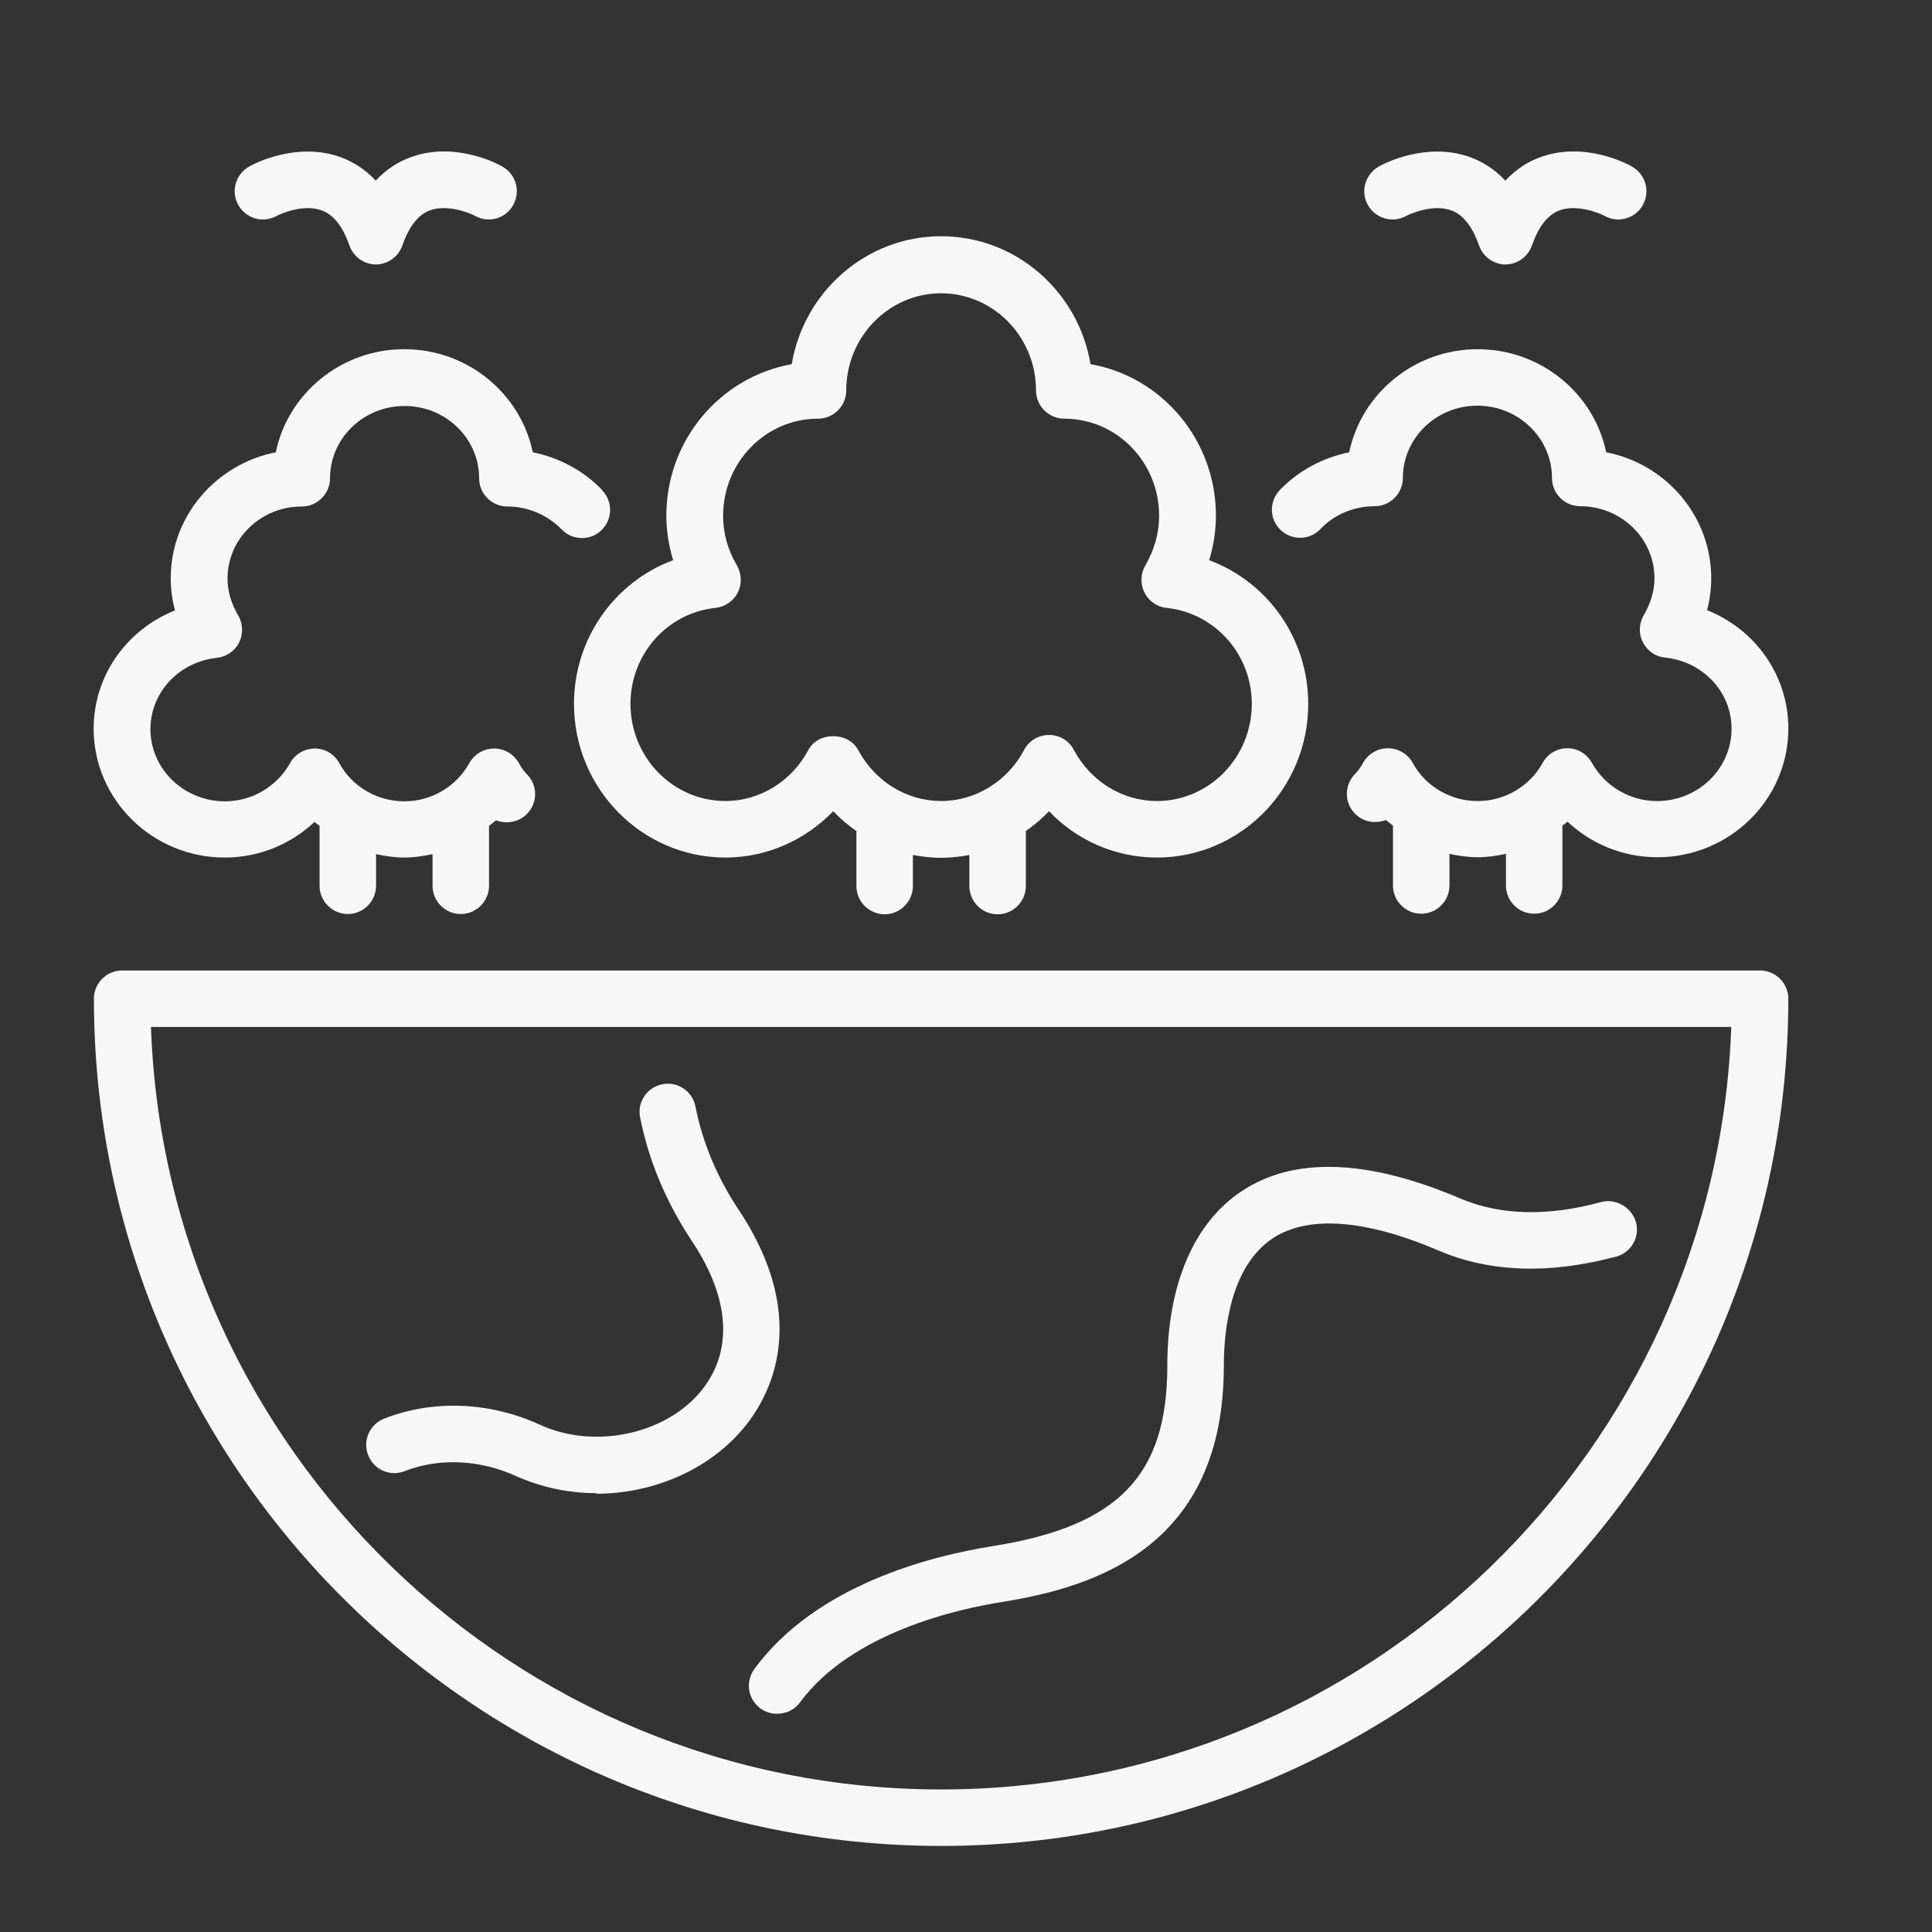 <svg width="51" height="51" viewBox="0 0 51 51" fill="none" xmlns="http://www.w3.org/2000/svg">
<rect x="0" y="0" width="51" height="51" fill="#333333" stroke="none"/>
<g clip-path="url(#clip0_2_3916)">
<g clip-path="url(#clip1_2_3916)">
<path d="M24.843 48.728C12.513 48.728 2.479 38.694 2.479 26.364C2.479 25.954 2.814 25.618 3.224 25.618H46.461C46.871 25.618 47.207 25.954 47.207 26.364C47.207 38.694 37.173 48.728 24.843 48.728ZM3.985 27.109C4.38 38.276 13.586 47.237 24.843 47.237C36.099 47.237 45.306 38.276 45.701 27.109H3.985Z" fill="white" fill-opacity="0.96"/>
<path d="M45.061 16.114C45.135 15.838 45.172 15.555 45.172 15.264C45.172 13.624 43.98 12.245 42.399 11.939C42.079 10.389 40.677 9.218 39.007 9.218C37.338 9.218 35.936 10.389 35.616 11.939C34.922 12.081 34.274 12.424 33.782 12.938C33.498 13.236 33.506 13.706 33.804 13.989C34.102 14.273 34.572 14.265 34.855 13.967C35.221 13.579 35.742 13.363 36.286 13.363C36.697 13.363 37.032 13.028 37.032 12.618C37.032 11.566 37.912 10.709 39 10.709C40.088 10.709 40.968 11.566 40.968 12.618C40.968 13.028 41.303 13.363 41.713 13.363C42.794 13.363 43.674 14.213 43.674 15.264C43.674 15.592 43.577 15.92 43.391 16.241C43.264 16.457 43.249 16.725 43.368 16.956C43.488 17.187 43.704 17.336 43.957 17.359C44.956 17.463 45.709 18.268 45.709 19.237C45.709 20.288 44.83 21.146 43.741 21.146C43.026 21.146 42.37 20.758 42.019 20.132C41.885 19.893 41.639 19.752 41.371 19.752C41.102 19.752 40.849 19.901 40.722 20.139C40.379 20.758 39.723 21.146 39.007 21.146C38.292 21.146 37.628 20.758 37.293 20.139C37.159 19.901 36.913 19.752 36.637 19.752C36.361 19.752 36.115 19.901 35.981 20.139C35.921 20.251 35.847 20.355 35.757 20.445C35.474 20.743 35.489 21.22 35.787 21.496C36.003 21.705 36.316 21.75 36.585 21.645C36.644 21.705 36.711 21.742 36.771 21.794V23.375C36.771 23.785 37.106 24.12 37.517 24.12C37.927 24.12 38.262 23.785 38.262 23.375V22.54C38.508 22.592 38.754 22.629 39.007 22.629C39.261 22.629 39.507 22.592 39.753 22.54V23.375C39.753 23.785 40.088 24.12 40.498 24.12C40.908 24.12 41.244 23.785 41.244 23.375V21.794C41.288 21.757 41.341 21.727 41.378 21.69C42.012 22.286 42.854 22.629 43.749 22.629C45.657 22.629 47.208 21.108 47.208 19.23C47.208 17.828 46.335 16.613 45.061 16.106V16.114Z" fill="white" fill-opacity="0.96"/>
<path d="M31.918 14.787C32.037 14.407 32.097 14.011 32.097 13.609C32.097 11.611 30.666 9.941 28.787 9.613C28.466 7.697 26.819 6.236 24.843 6.236C22.868 6.236 21.221 7.697 20.9 9.613C19.021 9.949 17.59 11.611 17.59 13.609C17.59 14.004 17.65 14.399 17.769 14.787C16.226 15.361 15.152 16.852 15.152 18.581C15.152 20.818 16.949 22.637 19.148 22.637C20.236 22.637 21.25 22.182 21.996 21.414C22.182 21.608 22.383 21.787 22.607 21.936V23.39C22.607 23.799 22.942 24.135 23.352 24.135C23.762 24.135 24.098 23.799 24.098 23.39V22.569C24.344 22.614 24.59 22.644 24.843 22.644C25.097 22.644 25.343 22.614 25.589 22.569V23.39C25.589 23.799 25.924 24.135 26.334 24.135C26.744 24.135 27.08 23.799 27.08 23.39V21.936C27.296 21.787 27.505 21.608 27.691 21.414C28.429 22.189 29.45 22.637 30.539 22.637C32.745 22.637 34.534 20.818 34.534 18.581C34.534 16.852 33.461 15.361 31.918 14.787ZM30.539 21.145C29.629 21.145 28.794 20.631 28.347 19.796C28.22 19.55 27.967 19.401 27.691 19.401C27.415 19.401 27.162 19.55 27.035 19.796C26.595 20.624 25.753 21.145 24.843 21.145C23.934 21.145 23.099 20.631 22.652 19.796C22.391 19.312 21.593 19.312 21.34 19.796C20.9 20.624 20.058 21.145 19.148 21.145C17.769 21.145 16.643 19.998 16.643 18.581C16.643 17.277 17.605 16.181 18.887 16.047C19.141 16.017 19.357 15.868 19.476 15.644C19.588 15.42 19.58 15.152 19.454 14.928C19.208 14.511 19.088 14.071 19.088 13.616C19.088 12.2 20.214 11.052 21.593 11.052C22.003 11.052 22.339 10.716 22.339 10.307C22.339 8.89 23.464 7.742 24.843 7.742C26.222 7.742 27.348 8.89 27.348 10.307C27.348 10.716 27.684 11.052 28.094 11.052C29.48 11.052 30.598 12.2 30.598 13.616C30.598 14.071 30.472 14.518 30.233 14.928C30.106 15.145 30.099 15.413 30.211 15.644C30.323 15.868 30.546 16.024 30.8 16.047C32.082 16.188 33.044 17.277 33.044 18.581C33.044 19.998 31.918 21.145 30.539 21.145Z" fill="white" fill-opacity="0.96"/>
<path d="M15.898 12.938C15.406 12.424 14.765 12.081 14.064 11.939C13.744 10.389 12.342 9.218 10.672 9.218C9.002 9.218 7.601 10.389 7.28 11.939C5.7 12.252 4.507 13.624 4.507 15.264C4.507 15.547 4.545 15.831 4.619 16.114C3.344 16.621 2.472 17.836 2.472 19.237C2.472 21.108 4.023 22.637 5.931 22.637C6.826 22.637 7.668 22.294 8.302 21.697C8.346 21.735 8.391 21.764 8.436 21.802V23.382C8.436 23.792 8.771 24.128 9.181 24.128C9.591 24.128 9.927 23.792 9.927 23.382V22.547C10.173 22.599 10.419 22.637 10.672 22.637C10.926 22.637 11.172 22.599 11.418 22.547V23.382C11.418 23.792 11.753 24.128 12.163 24.128C12.573 24.128 12.909 23.792 12.909 23.382V21.802C12.968 21.75 13.035 21.705 13.095 21.653C13.356 21.757 13.669 21.712 13.893 21.503C14.191 21.22 14.206 20.751 13.922 20.452C13.833 20.363 13.758 20.259 13.699 20.147C13.565 19.908 13.319 19.759 13.043 19.759C12.767 19.759 12.521 19.908 12.387 20.147C12.044 20.765 11.388 21.153 10.672 21.153C9.957 21.153 9.293 20.765 8.958 20.147C8.831 19.908 8.578 19.759 8.309 19.759C8.041 19.759 7.787 19.908 7.661 20.139C7.31 20.765 6.654 21.153 5.939 21.153C4.85 21.153 3.971 20.296 3.971 19.245C3.971 18.283 4.723 17.471 5.722 17.366C5.976 17.336 6.199 17.187 6.311 16.964C6.423 16.74 6.416 16.464 6.289 16.248C6.103 15.935 6.006 15.599 6.006 15.271C6.006 14.22 6.885 13.37 7.966 13.37C8.376 13.37 8.712 13.035 8.712 12.625C8.712 11.574 9.591 10.717 10.68 10.717C11.768 10.717 12.648 11.574 12.648 12.625C12.648 13.035 12.983 13.37 13.393 13.37C13.937 13.37 14.452 13.594 14.825 13.974C15.108 14.273 15.585 14.28 15.876 13.997C16.174 13.713 16.181 13.236 15.898 12.946V12.938Z" fill="white" fill-opacity="0.96"/>
<path d="M39.752 6.982C39.432 6.982 39.148 6.781 39.044 6.483C38.873 5.991 38.634 5.678 38.321 5.558C37.859 5.379 37.262 5.625 37.121 5.7C36.756 5.901 36.308 5.767 36.107 5.409C35.906 5.051 36.04 4.597 36.398 4.395C36.525 4.321 37.68 3.717 38.85 4.164C39.119 4.269 39.439 4.448 39.737 4.768C40.036 4.448 40.356 4.261 40.624 4.164C41.795 3.71 42.95 4.321 43.077 4.395C43.435 4.597 43.569 5.044 43.368 5.409C43.174 5.767 42.719 5.901 42.361 5.7C42.175 5.603 41.601 5.387 41.154 5.558C40.848 5.678 40.61 5.991 40.438 6.483C40.334 6.781 40.05 6.982 39.73 6.982H39.752Z" fill="white" fill-opacity="0.96"/>
<path d="M9.934 6.982C9.613 6.982 9.33 6.781 9.226 6.483C9.054 5.991 8.816 5.678 8.503 5.558C8.041 5.379 7.444 5.625 7.303 5.7C6.937 5.901 6.49 5.767 6.289 5.409C6.087 5.051 6.222 4.597 6.579 4.395C6.706 4.321 7.862 3.717 9.032 4.164C9.3 4.269 9.621 4.448 9.919 4.768C10.217 4.448 10.538 4.261 10.806 4.164C11.977 3.71 13.132 4.321 13.259 4.395C13.617 4.597 13.751 5.044 13.549 5.409C13.356 5.767 12.901 5.901 12.543 5.7C12.357 5.603 11.783 5.387 11.335 5.558C11.03 5.678 10.791 5.991 10.62 6.483C10.515 6.781 10.232 6.982 9.912 6.982H9.934Z" fill="white" fill-opacity="0.96"/>
<path d="M20.512 45.239C20.356 45.239 20.206 45.194 20.072 45.097C19.737 44.851 19.67 44.389 19.916 44.054C21.541 41.84 24.567 41.072 26.222 40.811C29.525 40.282 30.814 38.947 30.814 36.055C30.814 33.915 31.515 32.275 32.782 31.441C34.169 30.523 36.115 30.598 38.56 31.642C39.603 32.081 40.848 32.119 42.265 31.731C42.727 31.605 43.212 31.977 43.212 32.454C43.212 32.82 42.951 33.118 42.608 33.185C40.878 33.64 39.32 33.587 37.978 33.013C36.048 32.186 34.534 32.074 33.602 32.685C32.477 33.431 32.306 35.116 32.306 36.055C32.306 40.803 28.966 41.884 26.461 42.287C25.306 42.466 22.48 43.092 21.123 44.933C20.974 45.135 20.751 45.239 20.52 45.239H20.512Z" fill="white" fill-opacity="0.96"/>
<path d="M15.748 39.416C15.025 39.416 14.302 39.267 13.632 38.969C12.67 38.529 11.596 38.477 10.679 38.835C10.299 38.984 9.867 38.798 9.718 38.41C9.569 38.03 9.755 37.598 10.143 37.448C11.432 36.942 12.931 37.001 14.258 37.612C15.659 38.254 17.515 37.881 18.47 36.763C19.364 35.712 19.29 34.288 18.253 32.745C17.575 31.716 17.12 30.628 16.897 29.494C16.815 29.092 17.083 28.697 17.485 28.622C17.888 28.54 18.283 28.808 18.358 29.211C18.544 30.15 18.924 31.067 19.491 31.924C21.496 34.929 20.236 36.994 19.595 37.739C18.663 38.828 17.202 39.431 15.741 39.431L15.748 39.416Z" fill="white" fill-opacity="0.96"/>
</g>
</g>
<defs>
<clipPath id="clip0_2_3916">
<rect width="50" height="50" fill="white" transform="translate(0.28 0.885)"/>
</clipPath>
<clipPath id="clip1_2_3916">
<rect width="50" height="50" fill="white" transform="translate(0.28 0.885)"/>
</clipPath>
</defs>
</svg>
